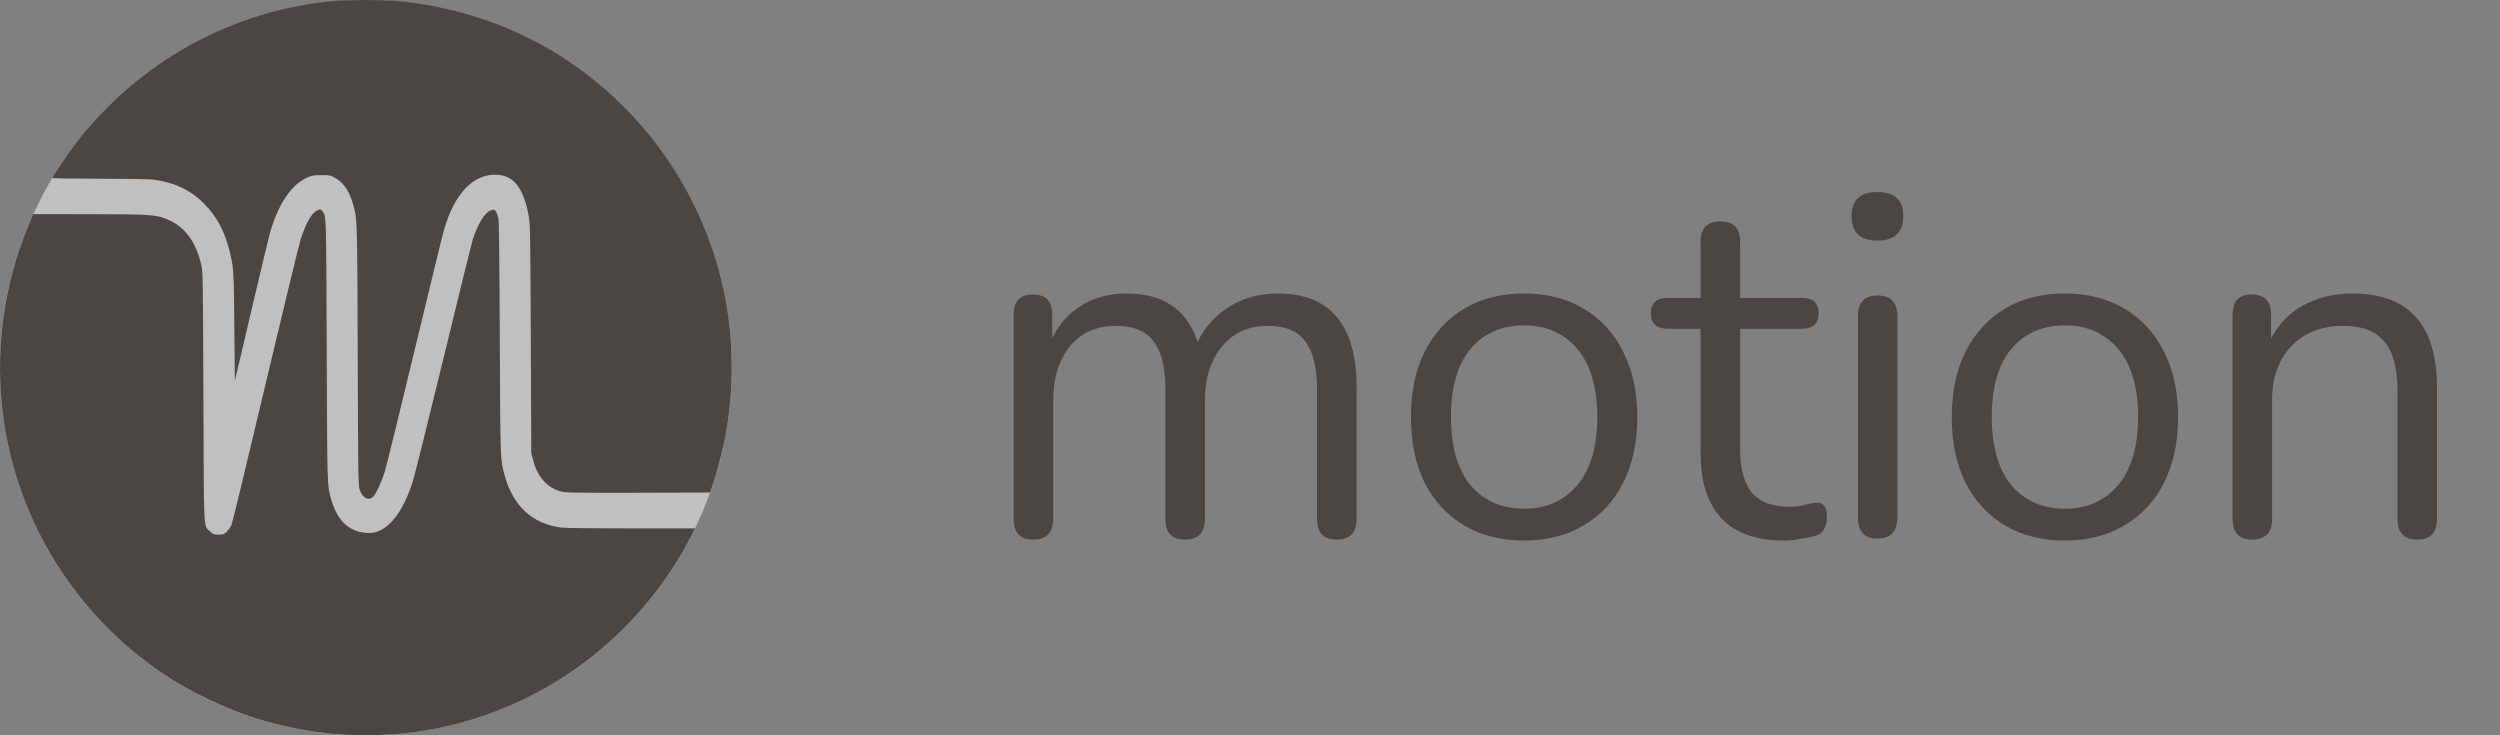 <svg width="68" height="20" viewBox="0 0 68 20" fill="none" xmlns="http://www.w3.org/2000/svg">
<rect x="0" y="0" width="68" height="20" fill="#808080" stroke="none"/>
<g opacity="0.5">
<path d="M9.952 0H9.951C4.455 0 0 4.477 0 10C0 15.523 4.455 20 9.951 20H9.952C15.447 20 19.903 15.523 19.903 10C19.903 4.477 15.447 0 9.952 0Z" fill="white"/>
<path d="M9.163 0.02C6.345 0.248 3.756 1.672 2.026 3.944C1.848 4.178 1.424 4.809 1.424 4.841C1.424 4.852 1.966 4.861 2.685 4.861C3.394 4.861 4.031 4.872 4.145 4.883C4.729 4.95 5.195 5.171 5.568 5.557C5.906 5.905 6.105 6.282 6.243 6.825C6.356 7.266 6.361 7.351 6.374 8.9L6.388 10.362L6.841 8.431C7.089 7.369 7.322 6.403 7.358 6.285C7.587 5.51 7.953 4.986 8.391 4.814C8.493 4.774 8.564 4.763 8.742 4.763C8.941 4.76 8.977 4.767 9.088 4.823C9.321 4.937 9.499 5.187 9.597 5.535C9.721 5.974 9.716 5.831 9.73 9.659C9.741 12.941 9.745 13.205 9.781 13.312C9.863 13.557 10.039 13.64 10.165 13.493C10.245 13.397 10.374 13.115 10.46 12.85C10.498 12.734 10.865 11.245 11.273 9.545C11.682 7.842 12.046 6.351 12.082 6.231C12.377 5.236 12.894 4.711 13.538 4.754C13.991 4.785 14.254 5.142 14.387 5.91C14.42 6.097 14.427 6.472 14.438 9.223L14.451 12.325L14.5 12.513C14.631 13.013 14.926 13.316 15.348 13.386C15.444 13.401 16.128 13.408 17.402 13.403L19.312 13.397L19.386 13.185C19.488 12.888 19.623 12.381 19.701 12.013C19.925 10.924 19.963 9.746 19.812 8.625C19.426 5.794 17.836 3.252 15.448 1.654C14.058 0.723 12.399 0.152 10.698 0.018C10.369 -0.006 9.492 -0.006 9.163 0.02Z" fill="#150B02"/>
<path d="M8.628 5.724C8.486 5.786 8.335 6.043 8.189 6.474C8.144 6.603 7.709 8.397 7.22 10.461C6.732 12.528 6.314 14.255 6.29 14.3C6.265 14.347 6.21 14.42 6.166 14.463C6.09 14.536 6.075 14.541 5.943 14.541C5.808 14.541 5.797 14.536 5.713 14.454C5.53 14.275 5.546 14.579 5.533 10.78C5.519 7.455 5.519 7.395 5.473 7.199C5.337 6.61 5.055 6.206 4.638 6.007C4.273 5.835 4.187 5.826 2.406 5.826L0.902 5.824L0.778 6.121C0.09 7.759 -0.15 9.587 0.092 11.367C0.478 14.199 2.068 16.741 4.456 18.339C5.177 18.821 6.083 19.258 6.921 19.526C8.331 19.979 9.839 20.109 11.313 19.908C14.316 19.493 16.976 17.712 18.531 15.072C18.613 14.934 18.729 14.719 18.791 14.597L18.902 14.373H17.174C16.095 14.373 15.377 14.364 15.26 14.349C14.487 14.253 13.96 13.769 13.729 12.941C13.605 12.499 13.61 12.588 13.594 9.174C13.585 6.991 13.572 5.989 13.556 5.931C13.492 5.706 13.459 5.675 13.343 5.724C13.177 5.793 12.992 6.099 12.859 6.518C12.823 6.634 12.459 8.109 12.051 9.796C11.642 11.481 11.267 12.983 11.218 13.13C11.045 13.65 10.836 14.025 10.591 14.253C10.367 14.458 10.159 14.53 9.881 14.487C9.448 14.42 9.168 14.13 9.01 13.59C8.897 13.197 8.902 13.293 8.886 9.52C8.873 5.782 8.875 5.882 8.773 5.75C8.722 5.684 8.719 5.684 8.628 5.724Z" fill="#150B02"/>
<path d="M28.102 14.677C27.748 14.677 27.572 14.49 27.572 14.117V8.557C27.572 8.192 27.744 8.01 28.089 8.01C28.443 8.01 28.62 8.192 28.62 8.557V9.197C28.814 8.806 29.084 8.508 29.429 8.303C29.774 8.09 30.177 7.983 30.637 7.983C31.645 7.983 32.291 8.423 32.574 9.303C32.768 8.895 33.056 8.575 33.436 8.343C33.816 8.103 34.254 7.983 34.75 7.983C36.183 7.983 36.899 8.837 36.899 10.543V14.117C36.899 14.49 36.718 14.677 36.355 14.677C36.001 14.677 35.824 14.49 35.824 14.117V10.597C35.824 10.001 35.718 9.566 35.506 9.29C35.303 9.006 34.962 8.863 34.484 8.863C33.962 8.863 33.547 9.05 33.237 9.423C32.928 9.797 32.773 10.294 32.773 10.917V14.117C32.773 14.49 32.591 14.677 32.229 14.677C31.875 14.677 31.698 14.49 31.698 14.117V10.597C31.698 10.001 31.592 9.566 31.38 9.29C31.176 9.006 30.835 8.863 30.358 8.863C29.827 8.863 29.407 9.05 29.097 9.423C28.797 9.797 28.646 10.294 28.646 10.917V14.117C28.646 14.49 28.465 14.677 28.102 14.677Z" fill="#150B02"/>
<path d="M41.456 14.703C40.828 14.703 40.284 14.566 39.824 14.29C39.364 14.014 39.006 13.628 38.749 13.13C38.502 12.623 38.378 12.028 38.378 11.343C38.378 10.659 38.502 10.068 38.749 9.57C39.006 9.063 39.364 8.672 39.824 8.397C40.284 8.121 40.828 7.983 41.456 7.983C42.075 7.983 42.615 8.121 43.075 8.397C43.544 8.672 43.902 9.063 44.15 9.57C44.406 10.068 44.534 10.659 44.534 11.343C44.534 12.028 44.406 12.623 44.15 13.13C43.902 13.628 43.544 14.014 43.075 14.29C42.615 14.566 42.075 14.703 41.456 14.703ZM41.456 13.837C42.058 13.837 42.54 13.623 42.902 13.197C43.265 12.761 43.446 12.143 43.446 11.343C43.446 10.534 43.265 9.917 42.902 9.49C42.54 9.063 42.058 8.85 41.456 8.85C40.846 8.85 40.359 9.063 39.997 9.49C39.643 9.917 39.466 10.534 39.466 11.343C39.466 12.143 39.643 12.761 39.997 13.197C40.359 13.623 40.846 13.837 41.456 13.837Z" fill="#150B02"/>
<path d="M48.538 14.703C47.778 14.703 47.207 14.503 46.827 14.103C46.447 13.695 46.256 13.108 46.256 12.343V8.943H45.367C45.058 8.943 44.903 8.801 44.903 8.517C44.903 8.241 45.058 8.103 45.367 8.103H46.256V6.57C46.256 6.206 46.438 6.023 46.8 6.023C47.154 6.023 47.331 6.206 47.331 6.57V8.103H49.003C49.312 8.103 49.467 8.241 49.467 8.517C49.467 8.801 49.312 8.943 49.003 8.943H47.331V12.237C47.331 12.743 47.437 13.13 47.649 13.397C47.862 13.655 48.207 13.783 48.684 13.783C48.853 13.783 48.994 13.766 49.109 13.73C49.224 13.695 49.326 13.677 49.414 13.677C49.494 13.668 49.56 13.695 49.613 13.757C49.666 13.819 49.693 13.926 49.693 14.077C49.693 14.183 49.671 14.281 49.626 14.37C49.591 14.459 49.525 14.521 49.427 14.557C49.321 14.592 49.18 14.623 49.003 14.65C48.835 14.686 48.68 14.703 48.538 14.703Z" fill="#150B02"/>
<path d="M51.066 6.544C50.597 6.544 50.362 6.321 50.362 5.877C50.362 5.441 50.597 5.224 51.066 5.224C51.535 5.224 51.769 5.441 51.769 5.877C51.769 6.321 51.535 6.544 51.066 6.544ZM51.066 14.65C50.712 14.65 50.535 14.455 50.535 14.064V8.61C50.535 8.228 50.712 8.037 51.066 8.037C51.428 8.037 51.609 8.228 51.609 8.61V14.064C51.609 14.455 51.428 14.65 51.066 14.65Z" fill="#150B02"/>
<path d="M56.166 14.703C55.538 14.703 54.994 14.566 54.534 14.29C54.075 14.014 53.716 13.628 53.46 13.13C53.212 12.623 53.088 12.028 53.088 11.343C53.088 10.659 53.212 10.068 53.46 9.57C53.716 9.063 54.075 8.672 54.534 8.397C54.994 8.121 55.538 7.983 56.166 7.983C56.785 7.983 57.325 8.121 57.785 8.397C58.254 8.672 58.612 9.063 58.86 9.57C59.117 10.068 59.245 10.659 59.245 11.343C59.245 12.028 59.117 12.623 58.86 13.13C58.612 13.628 58.254 14.014 57.785 14.29C57.325 14.566 56.785 14.703 56.166 14.703ZM56.166 13.837C56.768 13.837 57.25 13.623 57.613 13.197C57.975 12.761 58.157 12.143 58.157 11.343C58.157 10.534 57.975 9.917 57.613 9.49C57.25 9.063 56.768 8.85 56.166 8.85C55.556 8.85 55.07 9.063 54.707 9.49C54.353 9.917 54.176 10.534 54.176 11.343C54.176 12.143 54.353 12.761 54.707 13.197C55.07 13.623 55.556 13.837 56.166 13.837Z" fill="#150B02"/>
<path d="M61.257 14.677C60.903 14.677 60.726 14.49 60.726 14.117V8.557C60.726 8.192 60.899 8.01 61.243 8.01C61.597 8.01 61.774 8.192 61.774 8.557V9.21C61.987 8.801 62.287 8.495 62.676 8.29C63.066 8.086 63.504 7.983 63.99 7.983C65.52 7.983 66.285 8.837 66.285 10.543V14.117C66.285 14.49 66.108 14.677 65.755 14.677C65.392 14.677 65.211 14.49 65.211 14.117V10.61C65.211 10.006 65.091 9.566 64.853 9.29C64.622 9.006 64.251 8.863 63.738 8.863C63.145 8.863 62.672 9.05 62.318 9.423C61.973 9.788 61.801 10.277 61.801 10.89V14.117C61.801 14.49 61.62 14.677 61.257 14.677Z" fill="#150B02"/>
</g>
</svg>

